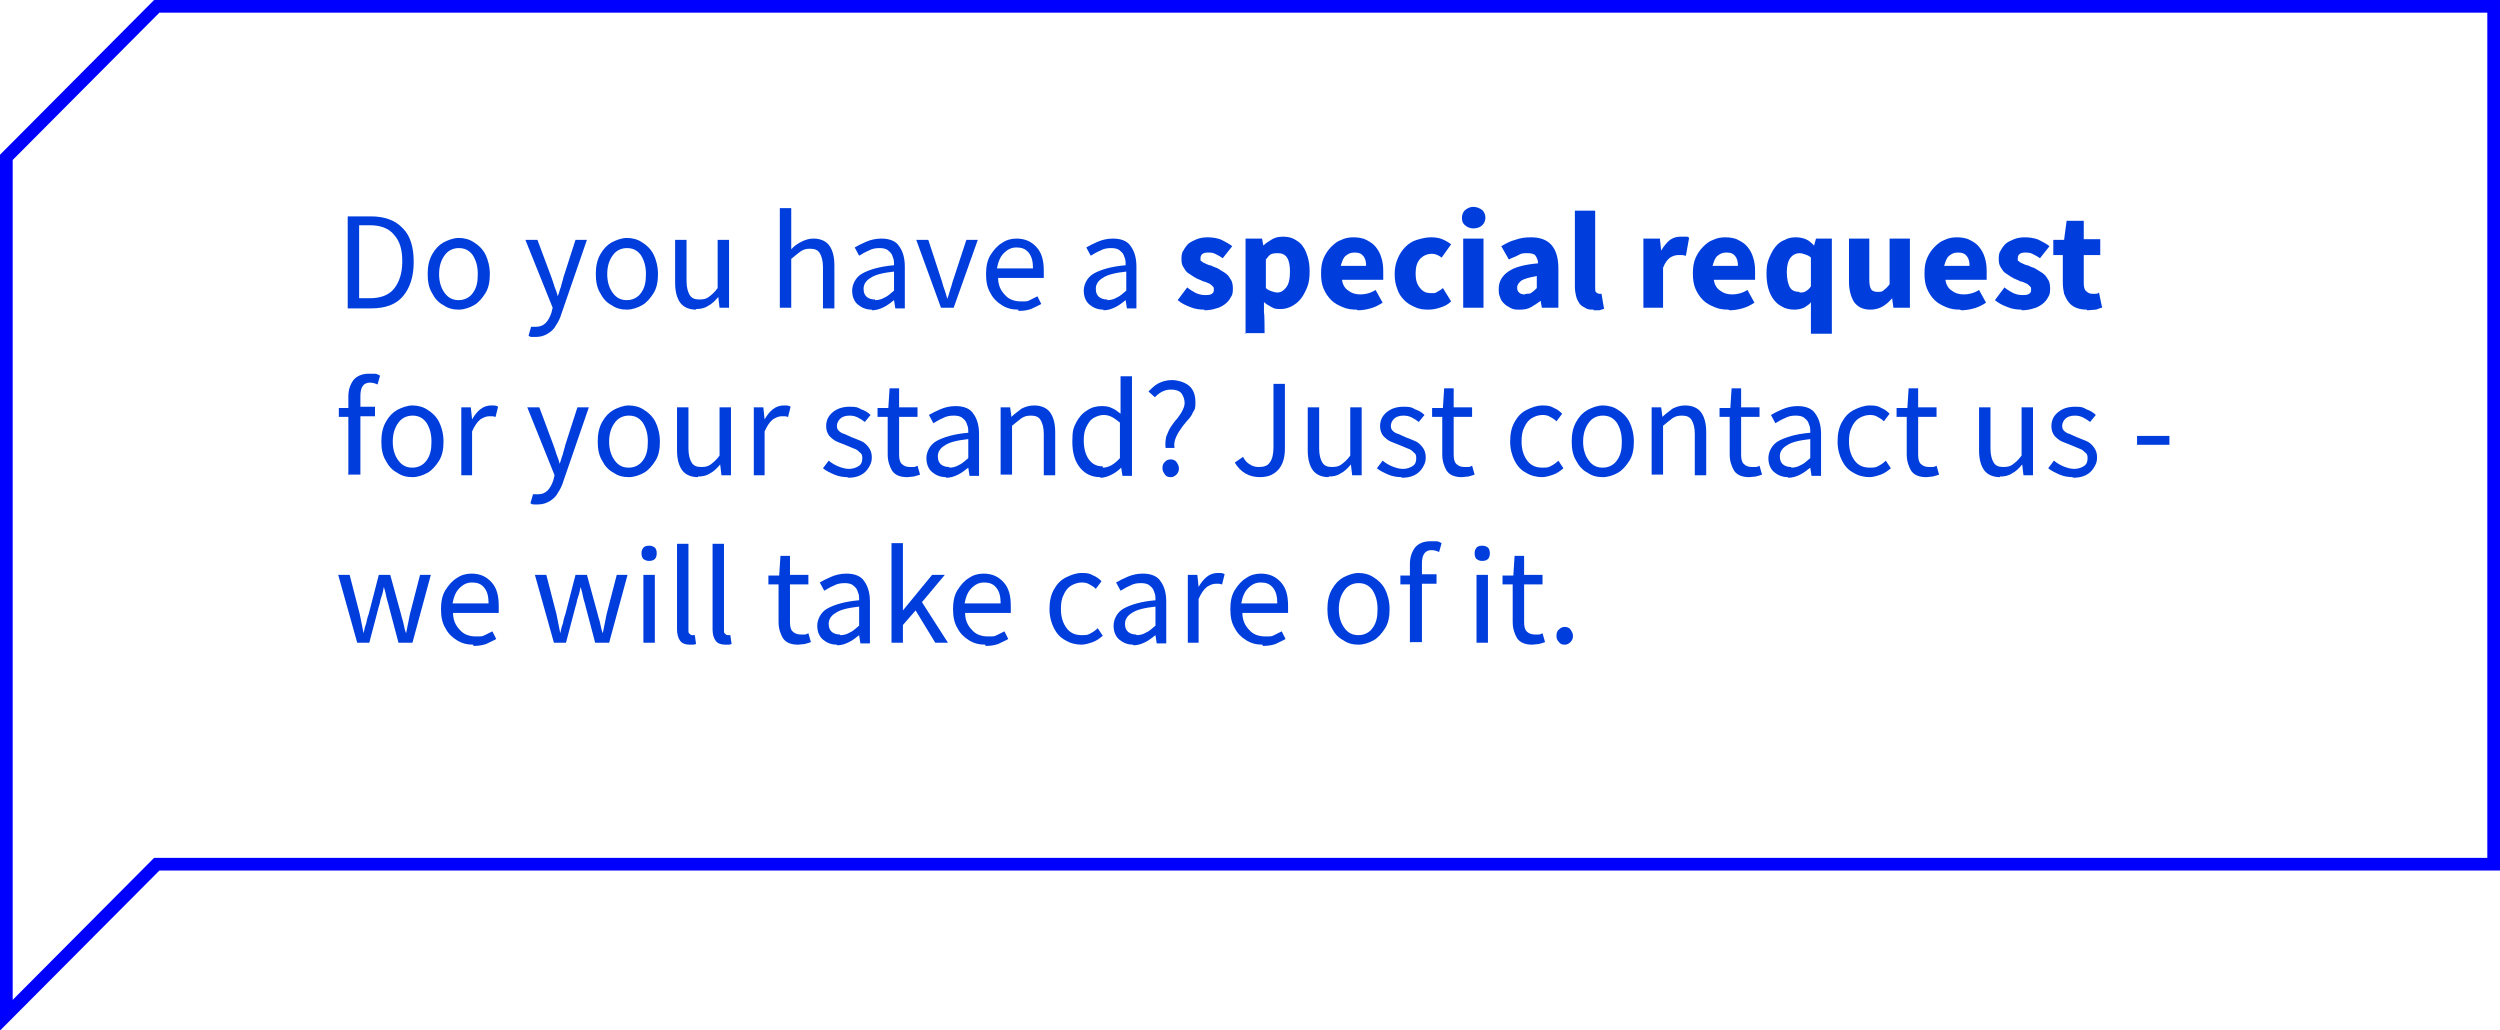 <?xml version="1.0" encoding="UTF-8"?>
<svg xmlns="http://www.w3.org/2000/svg" version="1.1" viewBox="0 0 394 162.4">
  <defs>
    <style>
      .cls-1 {
        fill: #003ddd;
      }

      .cls-2 {
        fill: none;
        stroke: blue;
        stroke-miterlimit: 10;
        stroke-width: 2px;
      }
    </style>
  </defs>
  <!-- Generator: Adobe Illustrator 28.7.1, SVG Export Plug-In . SVG Version: 1.2.0 Build 142)  -->
  <g>
    <g id="Ebene_1">
      <polygon class="cls-2" points="1 24.8 24.7 1 393 1 393 136.2 24.7 136.2 1 160 1 24.8"></polygon>
      <g>
        <path class="cls-1" d="M54.8,48.5v-14.4h3.6c2.2,0,3.9.6,5.1,1.9,1.2,1.2,1.7,3,1.7,5.3s-.6,4.1-1.7,5.4-2.8,1.9-5,1.9h-3.7ZM56.6,47h1.7c1.7,0,3-.5,3.8-1.5.8-1,1.3-2.4,1.3-4.3s-.4-3.2-1.3-4.2c-.8-1-2.1-1.5-3.8-1.5h-1.7v11.4Z"></path>
        <path class="cls-1" d="M72.3,48.8c-.9,0-1.7-.2-2.4-.7-.8-.4-1.4-1.1-1.8-1.9-.5-.8-.7-1.8-.7-3s.2-2.2.7-3.1,1.1-1.5,1.8-1.9c.8-.4,1.6-.7,2.4-.7s1.7.2,2.4.7c.7.4,1.4,1.1,1.8,1.9s.7,1.9.7,3.1-.2,2.2-.7,3c-.5.8-1.1,1.5-1.8,1.9-.7.4-1.6.7-2.4.7ZM72.3,47.3c.9,0,1.7-.4,2.2-1.1.6-.8.8-1.7.8-3s-.3-2.2-.8-3c-.6-.8-1.3-1.1-2.2-1.1s-1.7.4-2.2,1.1c-.6.8-.9,1.8-.9,3s.3,2.2.9,3c.6.8,1.3,1.1,2.2,1.1Z"></path>
        <path class="cls-1" d="M84.6,53.1c-.2,0-.5,0-.7,0-.2,0-.4,0-.6-.2l.4-1.4c.1,0,.2,0,.4,0,.1,0,.3,0,.4,0,.6,0,1.1-.2,1.5-.6.4-.4.7-1,.9-1.6l.2-.8-4.3-10.7h1.9l2.2,5.9c.2.5.3.9.5,1.5.2.5.4,1,.5,1.5h0c.2-.5.3-1,.5-1.5.1-.5.3-1,.4-1.5l1.9-5.9h1.8l-4,11.6c-.2.7-.5,1.3-.9,1.9-.3.6-.8,1-1.3,1.3-.5.3-1.1.5-1.8.5Z"></path>
        <path class="cls-1" d="M98.8,48.8c-.9,0-1.7-.2-2.4-.7-.8-.4-1.4-1.1-1.8-1.9-.5-.8-.7-1.8-.7-3s.2-2.2.7-3.1,1.1-1.5,1.8-1.9c.8-.4,1.6-.7,2.4-.7s1.7.2,2.4.7c.7.4,1.4,1.1,1.8,1.9s.7,1.9.7,3.1-.2,2.2-.7,3c-.5.8-1.1,1.5-1.8,1.9-.7.4-1.6.7-2.4.7ZM98.8,47.3c.9,0,1.7-.4,2.2-1.1.6-.8.8-1.7.8-3s-.3-2.2-.8-3c-.6-.8-1.3-1.1-2.2-1.1s-1.7.4-2.2,1.1c-.6.8-.9,1.8-.9,3s.3,2.2.9,3c.6.8,1.3,1.1,2.2,1.1Z"></path>
        <path class="cls-1" d="M109.7,48.8c-1.1,0-2-.4-2.5-1.1-.5-.7-.8-1.7-.8-3.1v-6.8h1.8v6.5c0,1,.2,1.7.5,2.2.3.5.8.7,1.5.7s1.1-.1,1.5-.4c.4-.3.9-.7,1.4-1.4v-7.6h1.8v10.7h-1.5l-.2-1.7h0c-.5.6-1,1.1-1.6,1.4-.6.4-1.2.5-1.9.5Z"></path>
        <path class="cls-1" d="M122.9,48.5v-15.7h1.8v6.5c.4-.5,1-.9,1.6-1.2.6-.3,1.2-.5,1.9-.5,1.1,0,2,.4,2.5,1.1.5.7.8,1.7.8,3.1v6.8h-1.8v-6.5c0-1-.2-1.7-.5-2.2-.3-.5-.8-.7-1.5-.7s-1,.1-1.5.4c-.4.3-.9.7-1.5,1.2v7.7h-1.8Z"></path>
        <path class="cls-1" d="M137.4,48.8c-.9,0-1.6-.3-2.2-.8s-.9-1.3-.9-2.2.5-2.1,1.6-2.7,2.7-1.1,5-1.3c0-.5,0-.9-.2-1.3-.1-.4-.3-.7-.7-1-.3-.3-.8-.4-1.4-.4s-1.2.1-1.7.4c-.5.2-1,.5-1.5.8l-.7-1.3c.5-.3,1.1-.6,1.8-.9.7-.3,1.5-.5,2.4-.5,1.3,0,2.3.4,2.8,1.2.6.8.9,1.9.9,3.2v6.6h-1.5l-.2-1.3h0c-.5.4-1,.8-1.6,1.1-.6.3-1.2.5-1.9.5ZM137.9,47.3c.5,0,1-.1,1.5-.4.5-.2.9-.6,1.5-1.1v-3c-1.8.2-3,.5-3.7,1-.7.4-1.1,1-1.1,1.7s.2,1,.5,1.3c.4.3.8.4,1.3.4Z"></path>
        <path class="cls-1" d="M148.3,48.5l-3.9-10.7h1.9l2,6.1c.2.5.3,1.1.5,1.6.2.5.3,1,.5,1.6h0c.2-.5.3-1,.5-1.6.2-.5.3-1.1.5-1.6l2-6.1h1.8l-3.8,10.7h-2.1Z"></path>
        <path class="cls-1" d="M160.5,48.8c-1,0-1.8-.2-2.6-.7s-1.4-1.1-1.8-1.9c-.5-.8-.7-1.8-.7-3s.2-2.2.7-3,1.1-1.5,1.8-1.9c.7-.5,1.5-.7,2.3-.7,1.4,0,2.4.5,3.2,1.4s1.1,2.1,1.1,3.7,0,.4,0,.6c0,.2,0,.3,0,.5h-7.2c0,1.1.4,2,1.1,2.7.6.7,1.5,1,2.5,1s1,0,1.4-.2c.4-.2.8-.4,1.2-.6l.6,1.2c-.5.3-1,.5-1.6.8-.6.2-1.2.3-2,.3ZM157.1,42.3h5.7c0-1.1-.2-1.9-.7-2.5s-1.1-.8-1.9-.8-1.4.3-2,.9c-.6.6-.9,1.4-1.1,2.5Z"></path>
        <path class="cls-1" d="M173.9,48.8c-.9,0-1.6-.3-2.2-.8s-.9-1.3-.9-2.2.5-2.1,1.6-2.7,2.7-1.1,5-1.3c0-.5,0-.9-.2-1.3-.1-.4-.3-.7-.7-1-.3-.3-.8-.4-1.4-.4s-1.2.1-1.7.4c-.5.2-1,.5-1.5.8l-.7-1.3c.5-.3,1.1-.6,1.8-.9.7-.3,1.5-.5,2.4-.5,1.3,0,2.3.4,2.8,1.2.6.8.9,1.9.9,3.2v6.6h-1.5l-.2-1.3h0c-.5.4-1,.8-1.6,1.1-.6.3-1.2.5-1.9.5ZM174.5,47.3c.5,0,1-.1,1.5-.4.5-.2.9-.6,1.5-1.1v-3c-1.8.2-3,.5-3.7,1-.7.4-1.1,1-1.1,1.7s.2,1,.5,1.3c.4.3.8.4,1.3.4Z"></path>
        <path class="cls-1" d="M189.8,48.8c-.7,0-1.5-.1-2.2-.4-.8-.3-1.4-.6-2-1.1l1.5-2c.5.4,1,.7,1.4.9.5.2.9.3,1.4.3s.8,0,1.1-.2.3-.4.3-.7,0-.3-.2-.5c-.1-.1-.3-.3-.5-.4s-.5-.2-.7-.3c-.3,0-.5-.2-.8-.3-.3-.1-.7-.3-1-.5-.3-.2-.6-.4-.9-.6s-.5-.6-.7-.9c-.2-.3-.3-.7-.3-1.2s0-1,.3-1.4c.2-.4.5-.8.8-1.1.4-.3.8-.5,1.3-.7.5-.2,1.1-.3,1.7-.3s1.6.1,2.2.4,1.2.6,1.7,1l-1.5,1.9c-.4-.3-.8-.5-1.2-.7-.4-.2-.8-.2-1.1-.2-.8,0-1.2.3-1.2.9s0,.3.2.5.3.2.5.3c.2.1.4.2.7.3.3,0,.5.2.8.3.4.1.7.3,1,.5.3.2.7.4.9.6.3.2.5.6.7.9s.3.8.3,1.3,0,1-.3,1.4c-.2.4-.5.8-.9,1.1-.4.3-.9.6-1.4.7-.6.2-1.2.3-1.9.3Z"></path>
        <path class="cls-1" d="M196.3,52.6v-15h2.6l.2,1.1h0c.4-.4.9-.7,1.4-1,.5-.3,1.1-.4,1.7-.4s1.3.1,1.8.4c.5.3,1,.6,1.3,1.1.4.5.6,1.1.8,1.7.2.7.3,1.4.3,2.3s-.1,1.8-.4,2.5c-.3.7-.6,1.3-1,1.8s-.9.9-1.5,1.2c-.6.3-1.1.4-1.7.4s-.9,0-1.4-.3c-.4-.2-.9-.5-1.2-.8v1.7c.1,0,.1,3.2.1,3.2h-3.2ZM201.3,46.1c.6,0,1-.3,1.4-.8.4-.5.6-1.3.6-2.5,0-2-.6-2.9-1.9-2.9s-1.3.3-1.9,1v4.5c.3.3.6.4.9.5.3.1.6.2.9.2Z"></path>
        <path class="cls-1" d="M213.8,48.8c-.8,0-1.5-.1-2.2-.4-.7-.3-1.3-.6-1.8-1.1-.5-.5-.9-1.1-1.2-1.8s-.4-1.5-.4-2.4.1-1.7.4-2.4c.3-.7.7-1.3,1.2-1.8.5-.5,1-.9,1.6-1.1.6-.3,1.3-.4,1.9-.4s1.5.1,2,.4c.6.3,1.1.6,1.5,1.1s.7,1,.9,1.7c.2.6.3,1.3.3,2.1s0,.6,0,.8c0,.3,0,.5,0,.6h-6.5c.1.8.5,1.4,1,1.7.5.4,1.1.6,1.9.6s1.6-.2,2.4-.7l1.1,2c-.6.4-1.2.7-1.9.9-.7.2-1.4.3-2,.3ZM211.4,41.9h3.9c0-.6-.1-1.1-.4-1.5-.3-.4-.7-.6-1.4-.6s-1,.2-1.4.5c-.4.3-.6.9-.8,1.6Z"></path>
        <path class="cls-1" d="M225.1,48.8c-.8,0-1.5-.1-2.1-.4-.7-.3-1.2-.6-1.7-1.1s-.9-1.1-1.1-1.8c-.3-.7-.4-1.5-.4-2.4s.2-1.7.5-2.4c.3-.7.7-1.3,1.2-1.8.5-.5,1.1-.9,1.8-1.1s1.4-.4,2.2-.4,1.3.1,1.8.3c.5.2,1,.5,1.4.8l-1.5,2.1c-.5-.4-1-.6-1.5-.6-.8,0-1.4.3-1.9.8-.5.6-.7,1.3-.7,2.3s.2,1.7.7,2.3c.5.6,1,.8,1.7.8s.7,0,1-.2.6-.3.9-.6l1.3,2.1c-.5.5-1.1.8-1.8,1-.6.2-1.2.3-1.8.3Z"></path>
        <path class="cls-1" d="M232.2,36c-.5,0-1-.2-1.3-.5-.4-.3-.5-.7-.5-1.2s.2-.9.5-1.2c.4-.3.8-.5,1.3-.5s1,.2,1.4.5c.3.3.5.7.5,1.2s-.2.9-.5,1.2-.8.5-1.4.5ZM230.6,48.5v-10.9h3.2v10.9h-3.2Z"></path>
        <path class="cls-1" d="M239.4,48.8c-.5,0-.9,0-1.4-.3-.4-.2-.7-.4-1-.7-.3-.3-.5-.6-.6-1-.2-.4-.2-.8-.2-1.3,0-1.1.5-2,1.5-2.7s2.5-1.1,4.7-1.3c0-.5-.2-.9-.4-1.2s-.7-.4-1.3-.4-.9,0-1.4.3-1,.4-1.5.7l-1.2-2.1c.7-.4,1.4-.8,2.2-1,.8-.3,1.6-.4,2.5-.4,1.4,0,2.5.4,3.2,1.2.7.8,1.1,2,1.1,3.7v6.2h-2.6l-.2-1.1h0c-.5.4-1,.7-1.5,1-.5.3-1.1.4-1.7.4ZM240.5,46.3c.4,0,.7,0,.9-.2.3-.2.5-.4.8-.7v-1.9c-1.1.2-1.9.4-2.4.7-.4.3-.7.7-.7,1.1s.1.6.3.8c.2.2.5.3.9.3Z"></path>
        <path class="cls-1" d="M251.2,48.8c-.6,0-1,0-1.4-.3-.4-.2-.7-.4-.9-.7-.2-.3-.4-.7-.5-1.1s-.2-.9-.2-1.5v-12h3.2v12.2c0,.3,0,.6.2.7.1.1.3.2.4.2h.2c0,0,.1,0,.2,0l.4,2.4c-.2,0-.4.1-.7.2-.3,0-.6,0-1,0Z"></path>
        <path class="cls-1" d="M259,48.5v-10.9h2.6l.2,1.9h0c.4-.7.9-1.3,1.4-1.7.6-.4,1.1-.5,1.7-.5s.6,0,.8,0c.2,0,.4,0,.5.2l-.5,2.8c-.2,0-.4-.1-.6-.1s-.4,0-.6,0c-.4,0-.8.1-1.3.4-.4.3-.8.8-1.1,1.6v6.3h-3.2Z"></path>
        <path class="cls-1" d="M272.4,48.8c-.8,0-1.5-.1-2.2-.4-.7-.3-1.3-.6-1.8-1.1-.5-.5-.9-1.1-1.2-1.8s-.4-1.5-.4-2.4.1-1.7.4-2.4c.3-.7.7-1.3,1.2-1.8.5-.5,1-.9,1.6-1.1.6-.3,1.3-.4,1.9-.4s1.5.1,2,.4c.6.3,1.1.6,1.5,1.1s.7,1,.9,1.7c.2.6.3,1.3.3,2.1s0,.6,0,.8c0,.3,0,.5,0,.6h-6.5c.1.8.5,1.4,1,1.7.5.4,1.1.6,1.9.6s1.6-.2,2.4-.7l1.1,2c-.6.4-1.2.7-1.9.9-.7.2-1.4.3-2,.3ZM270,41.9h3.9c0-.6-.1-1.1-.4-1.5-.3-.4-.7-.6-1.4-.6s-1,.2-1.4.5c-.4.3-.6.9-.8,1.6Z"></path>
        <path class="cls-1" d="M285.4,52.6v-5c-.2.4-.7.6-1.1.9-.5.2-1,.3-1.5.3s-1.3-.1-1.8-.4c-.6-.3-1-.6-1.4-1.1s-.7-1.1-.9-1.8-.3-1.5-.3-2.4.1-1.7.4-2.4c.3-.7.6-1.3,1-1.8.4-.5.9-.9,1.5-1.1.5-.3,1.1-.4,1.7-.4s1.1.1,1.6.3c.5.2.9.6,1.3,1h0l.3-1.1h2.5v15h-3.2ZM283.6,46.1c.4,0,.7,0,1-.2s.6-.4.8-.8v-4.5c-.3-.3-.6-.4-.9-.5s-.6-.2-.9-.2c-.5,0-1,.2-1.4.7-.4.5-.6,1.3-.6,2.3s.2,1.9.5,2.4c.3.5.8.7,1.5.7Z"></path>
        <path class="cls-1" d="M294.8,48.8c-1.2,0-2-.4-2.6-1.2-.5-.8-.8-1.9-.8-3.2v-6.8h3.2v6.4c0,.8.1,1.3.3,1.6s.6.4,1,.4.8,0,1-.3c.3-.2.6-.5.9-.9v-7.2h3.2v10.9h-2.6l-.2-1.5h0c-.5.6-1,1-1.5,1.3s-1.2.5-1.9.5Z"></path>
        <path class="cls-1" d="M308.9,48.8c-.8,0-1.5-.1-2.2-.4-.7-.3-1.3-.6-1.8-1.1-.5-.5-.9-1.1-1.2-1.8s-.4-1.5-.4-2.4.1-1.7.4-2.4c.3-.7.7-1.3,1.2-1.8.5-.5,1-.9,1.6-1.1.6-.3,1.3-.4,1.9-.4s1.5.1,2,.4c.6.3,1.1.6,1.5,1.1s.7,1,.9,1.7c.2.6.3,1.3.3,2.1s0,.6,0,.8c0,.3,0,.5,0,.6h-6.5c.1.8.5,1.4,1,1.7.5.4,1.1.6,1.9.6s1.6-.2,2.4-.7l1.1,2c-.6.4-1.2.7-1.9.9-.7.2-1.4.3-2,.3ZM306.5,41.9h3.9c0-.6-.1-1.1-.4-1.5-.3-.4-.7-.6-1.4-.6s-1,.2-1.4.5c-.4.3-.6.9-.8,1.6Z"></path>
        <path class="cls-1" d="M318.6,48.8c-.7,0-1.5-.1-2.2-.4-.8-.3-1.4-.6-2-1.1l1.5-2c.5.4,1,.7,1.4.9.5.2.9.3,1.4.3s.8,0,1.1-.2.3-.4.3-.7,0-.3-.2-.5c-.1-.1-.3-.3-.5-.4s-.5-.2-.7-.3c-.3,0-.5-.2-.8-.3-.3-.1-.7-.3-1-.5-.3-.2-.6-.4-.9-.6s-.5-.6-.7-.9c-.2-.3-.3-.7-.3-1.2s0-1,.3-1.4c.2-.4.5-.8.8-1.1.4-.3.8-.5,1.3-.7.5-.2,1.1-.3,1.7-.3s1.6.1,2.2.4,1.2.6,1.7,1l-1.5,1.9c-.4-.3-.8-.5-1.2-.7-.4-.2-.8-.2-1.1-.2-.8,0-1.2.3-1.2.9s0,.3.2.5.3.2.5.3c.2.1.4.2.7.3.3,0,.5.2.8.3.4.1.7.3,1,.5.3.2.7.4.9.6.3.2.5.6.7.9s.3.8.3,1.3,0,1-.3,1.4c-.2.4-.5.8-.9,1.1-.4.3-.9.6-1.4.7-.6.2-1.2.3-1.9.3Z"></path>
        <path class="cls-1" d="M328.9,48.8c-.7,0-1.2-.1-1.7-.3-.5-.2-.9-.5-1.2-.9-.3-.4-.5-.8-.7-1.3-.1-.5-.2-1.1-.2-1.7v-4.4h-1.5v-2.4h1.7c0-.1.4-3,.4-3h2.7v2.9h2.6v2.5h-2.6v4.4c0,.6.1,1.1.4,1.3.3.3.6.4,1,.4s.4,0,.5,0,.3,0,.5-.2l.5,2.4c-.3,0-.6.2-1,.3-.4,0-.9.1-1.4.1Z"></path>
        <path class="cls-1" d="M54.9,74.9v-9.2h-1.5v-1.4h1.5v-1.8c0-1.1.3-1.9.8-2.6.5-.6,1.3-1,2.4-1s.7,0,1,0c.3,0,.6.2.8.3l-.4,1.4c-.4-.2-.8-.3-1.2-.3-1,0-1.5.7-1.5,2.1v1.7h2.3v1.5h-2.3v9.2h-1.8Z"></path>
        <path class="cls-1" d="M65,75.2c-.9,0-1.7-.2-2.4-.7-.8-.4-1.4-1.1-1.8-1.9-.5-.8-.7-1.8-.7-3s.2-2.2.7-3.1,1.1-1.5,1.8-1.9c.8-.4,1.6-.7,2.4-.7s1.7.2,2.4.7c.7.4,1.4,1.1,1.8,1.9s.7,1.9.7,3.1-.2,2.2-.7,3c-.5.8-1.1,1.5-1.8,1.9-.7.4-1.6.7-2.4.7ZM65,73.7c.9,0,1.7-.4,2.2-1.1.6-.8.8-1.7.8-3s-.3-2.2-.8-3c-.6-.8-1.3-1.1-2.2-1.1s-1.7.4-2.2,1.1c-.6.8-.9,1.8-.9,3s.3,2.2.9,3c.6.8,1.3,1.1,2.2,1.1Z"></path>
        <path class="cls-1" d="M72.7,74.9v-10.7h1.5l.2,1.9h0c.4-.7.8-1.2,1.3-1.6.5-.4,1.1-.6,1.7-.6s.8,0,1.1.2l-.4,1.6c-.2,0-.3-.1-.5-.1-.1,0-.3,0-.5,0-.5,0-.9.2-1.4.5-.5.4-.9,1-1.3,1.9v6.9h-1.8Z"></path>
        <path class="cls-1" d="M84.9,79.5c-.2,0-.5,0-.7,0-.2,0-.4,0-.6-.2l.4-1.4c.1,0,.2,0,.4,0,.1,0,.3,0,.4,0,.6,0,1.1-.2,1.5-.6.4-.4.7-1,.9-1.6l.2-.8-4.3-10.7h1.9l2.2,5.9c.2.5.3.9.5,1.5.2.5.4,1,.5,1.5h0c.2-.5.3-1,.5-1.5.1-.5.3-1,.4-1.5l1.9-5.9h1.8l-4,11.6c-.2.7-.5,1.3-.9,1.9-.3.6-.8,1-1.3,1.3-.5.3-1.1.5-1.8.5Z"></path>
        <path class="cls-1" d="M99.1,75.2c-.9,0-1.7-.2-2.4-.7-.8-.4-1.4-1.1-1.8-1.9-.5-.8-.7-1.8-.7-3s.2-2.2.7-3.1,1.1-1.5,1.8-1.9c.8-.4,1.6-.7,2.4-.7s1.7.2,2.4.7c.7.4,1.4,1.1,1.8,1.9s.7,1.9.7,3.1-.2,2.2-.7,3c-.5.8-1.1,1.5-1.8,1.9-.7.4-1.6.7-2.4.7ZM99.1,73.7c.9,0,1.7-.4,2.2-1.1.6-.8.8-1.7.8-3s-.3-2.2-.8-3c-.6-.8-1.3-1.1-2.2-1.1s-1.7.4-2.2,1.1c-.6.8-.9,1.8-.9,3s.3,2.2.9,3c.6.8,1.3,1.1,2.2,1.1Z"></path>
        <path class="cls-1" d="M110,75.2c-1.1,0-2-.4-2.5-1.1-.5-.7-.8-1.7-.8-3.1v-6.8h1.8v6.5c0,1,.2,1.7.5,2.2.3.5.8.7,1.5.7s1.1-.1,1.5-.4c.4-.3.9-.7,1.4-1.4v-7.6h1.8v10.7h-1.5l-.2-1.7h0c-.5.6-1,1.1-1.6,1.4-.6.4-1.2.5-1.9.5Z"></path>
        <path class="cls-1" d="M118.8,74.9v-10.7h1.5l.2,1.9h0c.4-.7.8-1.2,1.3-1.6.5-.4,1.1-.6,1.7-.6s.8,0,1.1.2l-.4,1.6c-.2,0-.3-.1-.5-.1-.1,0-.3,0-.5,0-.5,0-.9.2-1.4.5-.5.4-.9,1-1.3,1.9v6.9h-1.8Z"></path>
        <path class="cls-1" d="M133.7,75.2c-.8,0-1.5-.1-2.2-.4s-1.3-.6-1.8-1l.9-1.2c.5.4,1,.7,1.5.9.5.2,1.1.4,1.7.4s1.2-.2,1.6-.5.5-.7.5-1.2-.1-.7-.4-.9c-.2-.2-.5-.5-.9-.6-.4-.2-.8-.3-1.2-.5-.5-.2-1-.4-1.5-.6-.5-.2-.9-.6-1.2-.9-.3-.4-.5-.9-.5-1.5,0-.9.3-1.6,1-2.2.7-.6,1.6-.9,2.7-.9s1.3.1,1.8.4c.6.2,1.1.5,1.5.9l-.9,1.1c-.4-.3-.7-.5-1.1-.7-.4-.2-.8-.3-1.3-.3-.7,0-1.2.2-1.5.5s-.5.7-.5,1.1.1.6.3.8c.2.2.5.4.9.5.4.2.7.3,1.1.5.5.2,1,.4,1.5.6.5.2.9.6,1.2,1,.3.4.5.9.5,1.6s-.2,1.1-.5,1.6c-.3.5-.7.9-1.3,1.2-.6.3-1.3.4-2.1.4Z"></path>
        <path class="cls-1" d="M143,75.2c-1.1,0-1.9-.3-2.4-1-.4-.7-.7-1.5-.7-2.6v-5.9h-1.6v-1.4h1.7c0-.1.2-3.1.2-3.1h1.5v3h2.9v1.5h-2.9v5.9c0,.7.1,1.2.4,1.5s.7.5,1.3.5.4,0,.6,0c.2,0,.4-.1.6-.2l.4,1.4c-.3.1-.6.2-1,.3-.3,0-.7.1-1,.1Z"></path>
        <path class="cls-1" d="M149.1,75.2c-.9,0-1.6-.3-2.2-.8s-.9-1.3-.9-2.2.5-2.1,1.6-2.7,2.7-1.1,5-1.3c0-.5,0-.9-.2-1.3-.1-.4-.3-.7-.7-1-.3-.3-.8-.4-1.4-.4s-1.2.1-1.7.4c-.5.2-1,.5-1.5.8l-.7-1.3c.5-.3,1.1-.6,1.8-.9.7-.3,1.5-.5,2.4-.5,1.3,0,2.3.4,2.8,1.2.6.8.9,1.9.9,3.2v6.6h-1.5l-.2-1.3h0c-.5.4-1,.8-1.6,1.1-.6.3-1.2.5-1.9.5ZM149.6,73.7c.5,0,1-.1,1.5-.4.5-.2.9-.6,1.5-1.1v-3c-1.8.2-3,.5-3.7,1-.7.4-1.1,1-1.1,1.7s.2,1,.5,1.3c.4.3.8.4,1.3.4Z"></path>
        <path class="cls-1" d="M157.7,74.9v-10.7h1.5l.2,1.5h0c.5-.5,1.1-.9,1.6-1.3.6-.3,1.2-.5,2-.5,1.1,0,2,.4,2.5,1.1.5.7.8,1.7.8,3.1v6.8h-1.8v-6.5c0-1-.2-1.7-.5-2.2-.3-.5-.8-.7-1.5-.7s-1,.1-1.5.4c-.4.3-.9.7-1.5,1.2v7.7h-1.8Z"></path>
        <path class="cls-1" d="M173.4,75.2c-1.3,0-2.4-.5-3.2-1.5-.8-1-1.2-2.3-1.2-4.1s.2-2.2.6-3c.4-.8,1-1.5,1.7-1.9.7-.5,1.5-.7,2.3-.7s1.2.1,1.6.3c.5.2.9.5,1.4.9v-1.8c0,0,0-4.1,0-4.1h1.8v15.7h-1.5l-.2-1.3h0c-.4.4-.9.8-1.5,1.1-.6.3-1.2.5-1.8.5ZM173.8,73.7c.9,0,1.8-.5,2.7-1.5v-5.6c-.5-.4-.9-.7-1.3-.9-.4-.2-.8-.3-1.3-.3s-1.1.2-1.6.5-.8.8-1.1,1.4c-.3.6-.4,1.3-.4,2.1,0,1.3.3,2.3.8,3,.5.7,1.2,1.1,2.2,1.1Z"></path>
        <path class="cls-1" d="M183.7,70.6c-.1-.7,0-1.3.1-1.8.2-.5.4-1,.7-1.5.3-.4.6-.9,1-1.3.3-.4.6-.8.8-1.2.2-.4.4-.8.4-1.3s-.2-1.1-.5-1.5-.9-.6-1.6-.6-.9.1-1.4.3c-.4.2-.8.5-1.2.9l-1-.9c.5-.5,1-1,1.6-1.3.6-.3,1.3-.5,2.1-.5s2,.3,2.7.9c.7.6,1,1.5,1,2.6s-.1,1.1-.4,1.6c-.2.5-.5.9-.9,1.3-.3.4-.7.8-1,1.3-.3.4-.6.9-.8,1.4-.2.5-.3,1-.2,1.6h-1.6ZM184.5,75.2c-.4,0-.7-.1-.9-.4-.2-.3-.4-.6-.4-1s.1-.8.4-1c.2-.3.6-.4.9-.4s.7.1.9.4.4.6.4,1-.1.7-.4,1c-.3.3-.6.4-.9.4Z"></path>
        <path class="cls-1" d="M198.6,75.2c-1.8,0-3.1-.8-4-2.3l1.3-.9c.3.6.7,1,1.1,1.2.4.3.9.4,1.4.4.8,0,1.4-.2,1.7-.7.4-.5.6-1.3.6-2.4v-10h1.8v10.2c0,.8-.1,1.6-.4,2.3-.3.7-.7,1.2-1.3,1.6-.6.4-1.3.6-2.3.6Z"></path>
        <path class="cls-1" d="M209.4,75.2c-1.1,0-2-.4-2.5-1.1-.5-.7-.8-1.7-.8-3.1v-6.8h1.8v6.5c0,1,.2,1.7.5,2.2.3.5.8.7,1.5.7s1.1-.1,1.5-.4c.4-.3.9-.7,1.4-1.4v-7.6h1.8v10.7h-1.5l-.2-1.7h0c-.5.6-1,1.1-1.6,1.4-.6.4-1.2.5-1.9.5Z"></path>
        <path class="cls-1" d="M221,75.2c-.8,0-1.5-.1-2.2-.4s-1.3-.6-1.8-1l.9-1.2c.5.4,1,.7,1.5.9.5.2,1.1.4,1.7.4s1.2-.2,1.6-.5.5-.7.5-1.2-.1-.7-.4-.9c-.2-.2-.5-.5-.9-.6-.4-.2-.8-.3-1.2-.5-.5-.2-1-.4-1.5-.6-.5-.2-.9-.6-1.2-.9-.3-.4-.5-.9-.5-1.5,0-.9.3-1.6,1-2.2.7-.6,1.6-.9,2.7-.9s1.3.1,1.8.4c.6.2,1.1.5,1.5.9l-.9,1.1c-.4-.3-.7-.5-1.1-.7-.4-.2-.8-.3-1.3-.3-.7,0-1.2.2-1.5.5s-.5.7-.5,1.1.1.6.3.8c.2.2.5.4.9.5.4.2.7.3,1.1.5.5.2,1,.4,1.5.6.5.2.9.6,1.2,1,.3.4.5.9.5,1.6s-.2,1.1-.5,1.6c-.3.5-.7.9-1.3,1.2-.6.3-1.3.4-2.1.4Z"></path>
        <path class="cls-1" d="M230.4,75.2c-1.1,0-1.9-.3-2.4-1-.4-.7-.7-1.5-.7-2.6v-5.9h-1.6v-1.4h1.7c0-.1.2-3.1.2-3.1h1.5v3h2.9v1.5h-2.9v5.9c0,.7.1,1.2.4,1.5s.7.5,1.3.5.4,0,.6,0c.2,0,.4-.1.6-.2l.4,1.4c-.3.1-.6.2-1,.3-.3,0-.7.1-1,.1Z"></path>
        <path class="cls-1" d="M243.1,75.2c-.9,0-1.8-.2-2.6-.7-.8-.4-1.4-1.1-1.8-1.9-.4-.8-.7-1.8-.7-3s.2-2.2.7-3.1,1.1-1.5,1.9-1.9c.8-.4,1.6-.7,2.5-.7s1.3.1,1.8.4c.5.2.9.5,1.3.9l-.9,1.2c-.3-.3-.6-.5-1-.7-.3-.2-.7-.3-1.2-.3-.6,0-1.2.2-1.7.5-.5.3-.9.8-1.2,1.5-.3.6-.4,1.3-.4,2.2,0,1.2.3,2.2.9,3,.6.8,1.4,1.1,2.4,1.1s1-.1,1.4-.3c.4-.2.8-.5,1.1-.8l.8,1.2c-.5.4-1,.8-1.6,1-.6.2-1.2.4-1.8.4Z"></path>
        <path class="cls-1" d="M252.6,75.2c-.9,0-1.7-.2-2.4-.7-.8-.4-1.4-1.1-1.8-1.9-.5-.8-.7-1.8-.7-3s.2-2.2.7-3.1,1.1-1.5,1.8-1.9c.8-.4,1.6-.7,2.4-.7s1.7.2,2.4.7c.7.4,1.4,1.1,1.8,1.9s.7,1.9.7,3.1-.2,2.2-.7,3c-.5.8-1.1,1.5-1.8,1.9-.7.4-1.6.7-2.4.7ZM252.6,73.7c.9,0,1.7-.4,2.2-1.1.6-.8.8-1.7.8-3s-.3-2.2-.8-3c-.6-.8-1.3-1.1-2.2-1.1s-1.7.4-2.2,1.1c-.6.8-.9,1.8-.9,3s.3,2.2.9,3c.6.8,1.3,1.1,2.2,1.1Z"></path>
        <path class="cls-1" d="M260.3,74.9v-10.7h1.5l.2,1.5h0c.5-.5,1.1-.9,1.6-1.3.6-.3,1.2-.5,2-.5,1.1,0,2,.4,2.5,1.1.5.7.8,1.7.8,3.1v6.8h-1.8v-6.5c0-1-.2-1.7-.5-2.2-.3-.5-.8-.7-1.5-.7s-1,.1-1.5.4c-.4.3-.9.7-1.5,1.2v7.7h-1.8Z"></path>
        <path class="cls-1" d="M275.7,75.2c-1.1,0-1.9-.3-2.4-1-.4-.7-.7-1.5-.7-2.6v-5.9h-1.6v-1.4h1.7c0-.1.2-3.1.2-3.1h1.5v3h2.9v1.5h-2.9v5.9c0,.7.1,1.2.4,1.5s.7.5,1.3.5.4,0,.6,0c.2,0,.4-.1.6-.2l.4,1.4c-.3.1-.6.2-1,.3-.3,0-.7.1-1,.1Z"></path>
        <path class="cls-1" d="M281.8,75.2c-.9,0-1.6-.3-2.2-.8s-.9-1.3-.9-2.2.5-2.1,1.6-2.7,2.7-1.1,5-1.3c0-.5,0-.9-.2-1.3-.1-.4-.3-.7-.7-1-.3-.3-.8-.4-1.4-.4s-1.2.1-1.7.4c-.5.2-1,.5-1.5.8l-.7-1.3c.5-.3,1.1-.6,1.8-.9.7-.3,1.5-.5,2.4-.5,1.3,0,2.3.4,2.8,1.2.6.8.9,1.9.9,3.2v6.6h-1.5l-.2-1.3h0c-.5.4-1,.8-1.6,1.1-.6.3-1.2.5-1.9.5ZM282.3,73.7c.5,0,1-.1,1.5-.4.5-.2.9-.6,1.5-1.1v-3c-1.8.2-3,.5-3.7,1-.7.4-1.1,1-1.1,1.7s.2,1,.5,1.3c.4.3.8.4,1.3.4Z"></path>
        <path class="cls-1" d="M294.7,75.2c-.9,0-1.8-.2-2.6-.7-.8-.4-1.4-1.1-1.8-1.9-.4-.8-.7-1.8-.7-3s.2-2.2.7-3.1,1.1-1.5,1.9-1.9c.8-.4,1.6-.7,2.5-.7s1.3.1,1.8.4c.5.2.9.5,1.3.9l-.9,1.2c-.3-.3-.6-.5-1-.7-.3-.2-.7-.3-1.2-.3-.6,0-1.2.2-1.7.5-.5.3-.9.8-1.2,1.5-.3.6-.4,1.3-.4,2.2,0,1.2.3,2.2.9,3,.6.8,1.4,1.1,2.4,1.1s1-.1,1.4-.3c.4-.2.8-.5,1.1-.8l.8,1.2c-.5.4-1,.8-1.6,1-.6.2-1.2.4-1.8.4Z"></path>
        <path class="cls-1" d="M303.6,75.2c-1.1,0-1.9-.3-2.4-1-.4-.7-.7-1.5-.7-2.6v-5.9h-1.6v-1.4h1.7c0-.1.2-3.1.2-3.1h1.5v3h2.9v1.5h-2.9v5.9c0,.7.1,1.2.4,1.5s.7.5,1.3.5.4,0,.6,0c.2,0,.4-.1.6-.2l.4,1.4c-.3.1-.6.2-1,.3-.3,0-.7.1-1,.1Z"></path>
        <path class="cls-1" d="M315.2,75.2c-1.1,0-2-.4-2.5-1.1-.5-.7-.8-1.7-.8-3.1v-6.8h1.8v6.5c0,1,.2,1.7.5,2.2.3.5.8.7,1.5.7s1.1-.1,1.5-.4c.4-.3.9-.7,1.4-1.4v-7.6h1.8v10.7h-1.5l-.2-1.7h0c-.5.6-1,1.1-1.6,1.4-.6.4-1.2.5-1.9.5Z"></path>
        <path class="cls-1" d="M326.8,75.2c-.8,0-1.5-.1-2.2-.4s-1.3-.6-1.8-1l.9-1.2c.5.4,1,.7,1.5.9.5.2,1.1.4,1.7.4s1.2-.2,1.6-.5.5-.7.5-1.2-.1-.7-.4-.9c-.2-.2-.5-.5-.9-.6-.4-.2-.8-.3-1.2-.5-.5-.2-1-.4-1.5-.6-.5-.2-.9-.6-1.2-.9-.3-.4-.5-.9-.5-1.5,0-.9.3-1.6,1-2.2.7-.6,1.6-.9,2.7-.9s1.3.1,1.8.4c.6.2,1.1.5,1.5.9l-.9,1.1c-.4-.3-.7-.5-1.1-.7-.4-.2-.8-.3-1.3-.3-.7,0-1.2.2-1.5.5s-.5.7-.5,1.1.1.6.3.8c.2.2.5.4.9.5.4.2.7.3,1.1.5.5.2,1,.4,1.5.6.5.2.9.6,1.2,1,.3.4.5.9.5,1.6s-.2,1.1-.5,1.6c-.3.5-.7.9-1.3,1.2-.6.3-1.3.4-2.1.4Z"></path>
        <path class="cls-1" d="M336.8,70.1v-1.4h5.1v1.4h-5.1Z"></path>
        <path class="cls-1" d="M56.3,101.3l-3-10.7h1.8l1.6,6.2c.1.5.2,1,.3,1.5.1.5.2,1,.3,1.5h0c.1-.5.2-1,.4-1.5.1-.5.2-1,.4-1.5l1.6-6.2h1.8l1.7,6.2c.1.5.3,1,.4,1.5.1.5.2,1,.4,1.5h0c.1-.5.2-1,.3-1.5.1-.5.2-1,.3-1.5l1.6-6.2h1.7l-2.9,10.7h-2.2l-1.5-5.7c-.1-.5-.3-1-.4-1.5-.1-.5-.2-1-.4-1.6h0c-.1.5-.2,1.1-.4,1.6s-.2,1-.4,1.5l-1.5,5.7h-2.1Z"></path>
        <path class="cls-1" d="M74.6,101.6c-1,0-1.8-.2-2.6-.7s-1.4-1.1-1.8-1.9c-.5-.8-.7-1.8-.7-3s.2-2.2.7-3,1.1-1.5,1.8-1.9c.7-.5,1.5-.7,2.3-.7,1.4,0,2.4.5,3.2,1.4s1.1,2.1,1.1,3.7,0,.4,0,.6c0,.2,0,.3,0,.5h-7.2c0,1.1.4,2,1.1,2.7.6.7,1.5,1,2.5,1s1,0,1.4-.2c.4-.2.8-.4,1.2-.6l.6,1.2c-.5.3-1,.5-1.6.8-.6.2-1.2.3-2,.3ZM71.3,95.1h5.7c0-1.1-.2-1.9-.7-2.5s-1.1-.8-1.9-.8-1.4.3-2,.9c-.6.6-.9,1.4-1.1,2.5Z"></path>
        <path class="cls-1" d="M87.3,101.3l-3-10.7h1.8l1.6,6.2c.1.5.2,1,.3,1.5.1.5.2,1,.3,1.5h0c.1-.5.2-1,.4-1.5.1-.5.2-1,.4-1.5l1.6-6.2h1.8l1.7,6.2c.1.5.3,1,.4,1.5.1.5.2,1,.4,1.5h0c.1-.5.2-1,.3-1.5.1-.5.2-1,.3-1.5l1.6-6.2h1.7l-2.9,10.7h-2.2l-1.5-5.7c-.1-.5-.3-1-.4-1.5-.1-.5-.2-1-.4-1.6h0c-.1.5-.2,1.1-.4,1.6s-.2,1-.4,1.5l-1.5,5.7h-2.1Z"></path>
        <path class="cls-1" d="M102.3,88.4c-.4,0-.6-.1-.9-.3-.2-.2-.3-.5-.3-.9s.1-.6.3-.9c.2-.2.5-.3.9-.3s.6.1.9.3c.2.2.3.5.3.9s-.1.7-.3.9-.5.3-.9.3ZM101.4,101.3v-10.7h1.8v10.7h-1.8Z"></path>
        <path class="cls-1" d="M108.7,101.6c-.7,0-1.2-.2-1.5-.6s-.5-1-.5-1.8v-13.5h1.8v13.6c0,.3,0,.5.2.6.1.1.2.2.4.2s.1,0,.2,0c0,0,.1,0,.2,0l.2,1.4c-.1,0-.3.1-.4.1s-.4,0-.6,0Z"></path>
        <path class="cls-1" d="M114.3,101.6c-.7,0-1.2-.2-1.5-.6s-.5-1-.5-1.8v-13.5h1.8v13.6c0,.3,0,.5.2.6.1.1.2.2.4.2s.1,0,.2,0c0,0,.1,0,.2,0l.2,1.4c-.1,0-.3.1-.4.1s-.4,0-.6,0Z"></path>
        <path class="cls-1" d="M125.8,101.6c-1.1,0-1.9-.3-2.4-1-.4-.7-.7-1.5-.7-2.6v-5.9h-1.6v-1.4h1.7c0-.1.2-3.1.2-3.1h1.5v3h2.9v1.5h-2.9v5.9c0,.7.1,1.2.4,1.5s.7.5,1.3.5.4,0,.6,0c.2,0,.4-.1.6-.2l.4,1.4c-.3.1-.6.2-1,.3-.3,0-.7.1-1,.1Z"></path>
        <path class="cls-1" d="M131.9,101.6c-.9,0-1.6-.3-2.2-.8s-.9-1.3-.9-2.2.5-2.1,1.6-2.7,2.7-1.1,5-1.3c0-.5,0-.9-.2-1.3-.1-.4-.3-.7-.7-1-.3-.3-.8-.4-1.4-.4s-1.2.1-1.7.4c-.5.2-1,.5-1.5.8l-.7-1.3c.5-.3,1.1-.6,1.8-.9.7-.3,1.5-.5,2.4-.5,1.3,0,2.3.4,2.8,1.2.6.8.9,1.9.9,3.2v6.6h-1.5l-.2-1.3h0c-.5.4-1,.8-1.6,1.1-.6.3-1.2.5-1.9.5ZM132.4,100.1c.5,0,1-.1,1.5-.4.5-.2.9-.6,1.5-1.1v-3c-1.8.2-3,.5-3.7,1-.7.4-1.1,1-1.1,1.7s.2,1,.5,1.3c.4.3.8.4,1.3.4Z"></path>
        <path class="cls-1" d="M140.5,101.3v-15.7h1.8v10.6h0l4.6-5.6h2l-3.6,4.3,4.1,6.4h-2l-3.1-5.1-2,2.3v2.8h-1.8Z"></path>
        <path class="cls-1" d="M155.3,101.6c-1,0-1.8-.2-2.6-.7s-1.4-1.1-1.8-1.9c-.5-.8-.7-1.8-.7-3s.2-2.2.7-3,1.1-1.5,1.8-1.9c.7-.5,1.5-.7,2.3-.7,1.4,0,2.4.5,3.2,1.4s1.1,2.1,1.1,3.7,0,.4,0,.6c0,.2,0,.3,0,.5h-7.2c0,1.1.4,2,1.1,2.7.6.7,1.5,1,2.5,1s1,0,1.4-.2c.4-.2.8-.4,1.2-.6l.6,1.2c-.5.3-1,.5-1.6.8-.6.2-1.2.3-2,.3ZM152,95.1h5.7c0-1.1-.2-1.9-.7-2.5s-1.1-.8-1.9-.8-1.4.3-2,.9c-.6.6-.9,1.4-1.1,2.5Z"></path>
        <path class="cls-1" d="M170.5,101.6c-.9,0-1.8-.2-2.6-.7-.8-.4-1.4-1.1-1.8-1.9-.4-.8-.7-1.8-.7-3s.2-2.2.7-3.1,1.1-1.5,1.9-1.9c.8-.4,1.6-.7,2.5-.7s1.3.1,1.8.4c.5.2.9.5,1.3.9l-.9,1.2c-.3-.3-.6-.5-1-.7-.3-.2-.7-.3-1.2-.3-.6,0-1.2.2-1.7.5-.5.3-.9.8-1.2,1.5-.3.6-.4,1.3-.4,2.2,0,1.2.3,2.2.9,3,.6.8,1.4,1.1,2.4,1.1s1-.1,1.4-.3c.4-.2.8-.5,1.1-.8l.8,1.2c-.5.4-1,.8-1.6,1-.6.2-1.2.4-1.8.4Z"></path>
        <path class="cls-1" d="M178.6,101.6c-.9,0-1.6-.3-2.2-.8s-.9-1.3-.9-2.2.5-2.1,1.6-2.7,2.7-1.1,5-1.3c0-.5,0-.9-.2-1.3-.1-.4-.3-.7-.7-1-.3-.3-.8-.4-1.4-.4s-1.2.1-1.7.4c-.5.2-1,.5-1.5.8l-.7-1.3c.5-.3,1.1-.6,1.8-.9.7-.3,1.5-.5,2.4-.5,1.3,0,2.3.4,2.8,1.2.6.8.9,1.9.9,3.2v6.6h-1.5l-.2-1.3h0c-.5.4-1,.8-1.6,1.1-.6.3-1.2.5-1.9.5ZM179.1,100.1c.5,0,1-.1,1.5-.4.5-.2.9-.6,1.5-1.1v-3c-1.8.2-3,.5-3.7,1-.7.4-1.1,1-1.1,1.7s.2,1,.5,1.3c.4.3.8.4,1.3.4Z"></path>
        <path class="cls-1" d="M187.2,101.3v-10.7h1.5l.2,1.9h0c.4-.7.8-1.2,1.3-1.6.5-.4,1.1-.6,1.7-.6s.8,0,1.1.2l-.4,1.6c-.2,0-.3-.1-.5-.1-.1,0-.3,0-.5,0-.5,0-.9.2-1.4.5-.5.4-.9,1-1.3,1.9v6.9h-1.8Z"></path>
        <path class="cls-1" d="M199,101.6c-1,0-1.8-.2-2.6-.7s-1.4-1.1-1.8-1.9c-.5-.8-.7-1.8-.7-3s.2-2.2.7-3,1.1-1.5,1.8-1.9c.7-.5,1.5-.7,2.3-.7,1.4,0,2.4.5,3.2,1.4s1.1,2.1,1.1,3.7,0,.4,0,.6c0,.2,0,.3,0,.5h-7.2c0,1.1.4,2,1.1,2.7.6.7,1.5,1,2.5,1s1,0,1.4-.2c.4-.2.8-.4,1.2-.6l.6,1.2c-.5.3-1,.5-1.6.8-.6.2-1.2.3-2,.3ZM195.6,95.1h5.7c0-1.1-.2-1.9-.7-2.5s-1.1-.8-1.9-.8-1.4.3-2,.9c-.6.6-.9,1.4-1.1,2.5Z"></path>
        <path class="cls-1" d="M214.1,101.6c-.9,0-1.7-.2-2.4-.7-.8-.4-1.4-1.1-1.8-1.9-.5-.8-.7-1.8-.7-3s.2-2.2.7-3.1,1.1-1.5,1.8-1.9c.8-.4,1.6-.7,2.4-.7s1.7.2,2.4.7c.7.4,1.4,1.1,1.8,1.9s.7,1.9.7,3.1-.2,2.2-.7,3c-.5.8-1.1,1.5-1.8,1.9-.7.4-1.6.7-2.4.7ZM214.1,100.1c.9,0,1.7-.4,2.2-1.1.6-.8.8-1.7.8-3s-.3-2.2-.8-3c-.6-.8-1.3-1.1-2.2-1.1s-1.7.4-2.2,1.1c-.6.8-.9,1.8-.9,3s.3,2.2.9,3c.6.8,1.3,1.1,2.2,1.1Z"></path>
        <path class="cls-1" d="M222.2,101.3v-9.2h-1.5v-1.4h1.5v-1.8c0-1.1.3-1.9.8-2.6.5-.6,1.3-1,2.4-1s.7,0,1,0c.3,0,.6.2.8.3l-.4,1.4c-.4-.2-.8-.3-1.2-.3-1,0-1.5.7-1.5,2.1v1.7h2.3v1.5h-2.3v9.2h-1.8Z"></path>
        <path class="cls-1" d="M233.6,88.4c-.4,0-.6-.1-.9-.3-.2-.2-.3-.5-.3-.9s.1-.6.3-.9c.2-.2.5-.3.9-.3s.6.1.9.3c.2.2.3.5.3.9s-.1.7-.3.9-.5.3-.9.3ZM232.7,101.3v-10.7h1.8v10.7h-1.8Z"></path>
        <path class="cls-1" d="M241.5,101.6c-1.1,0-1.9-.3-2.4-1-.4-.7-.7-1.5-.7-2.6v-5.9h-1.6v-1.4h1.7c0-.1.2-3.1.2-3.1h1.5v3h2.9v1.5h-2.9v5.9c0,.7.1,1.2.4,1.5s.7.5,1.3.5.4,0,.6,0c.2,0,.4-.1.6-.2l.4,1.4c-.3.1-.6.2-1,.3-.3,0-.7.1-1,.1Z"></path>
        <path class="cls-1" d="M246.6,101.6c-.4,0-.7-.1-.9-.4-.3-.3-.4-.6-.4-1s.1-.8.4-1c.3-.3.6-.4.9-.4s.7.1.9.4.4.6.4,1-.1.7-.4,1c-.3.3-.6.4-.9.4Z"></path>
      </g>
    </g>
  </g>
</svg>
